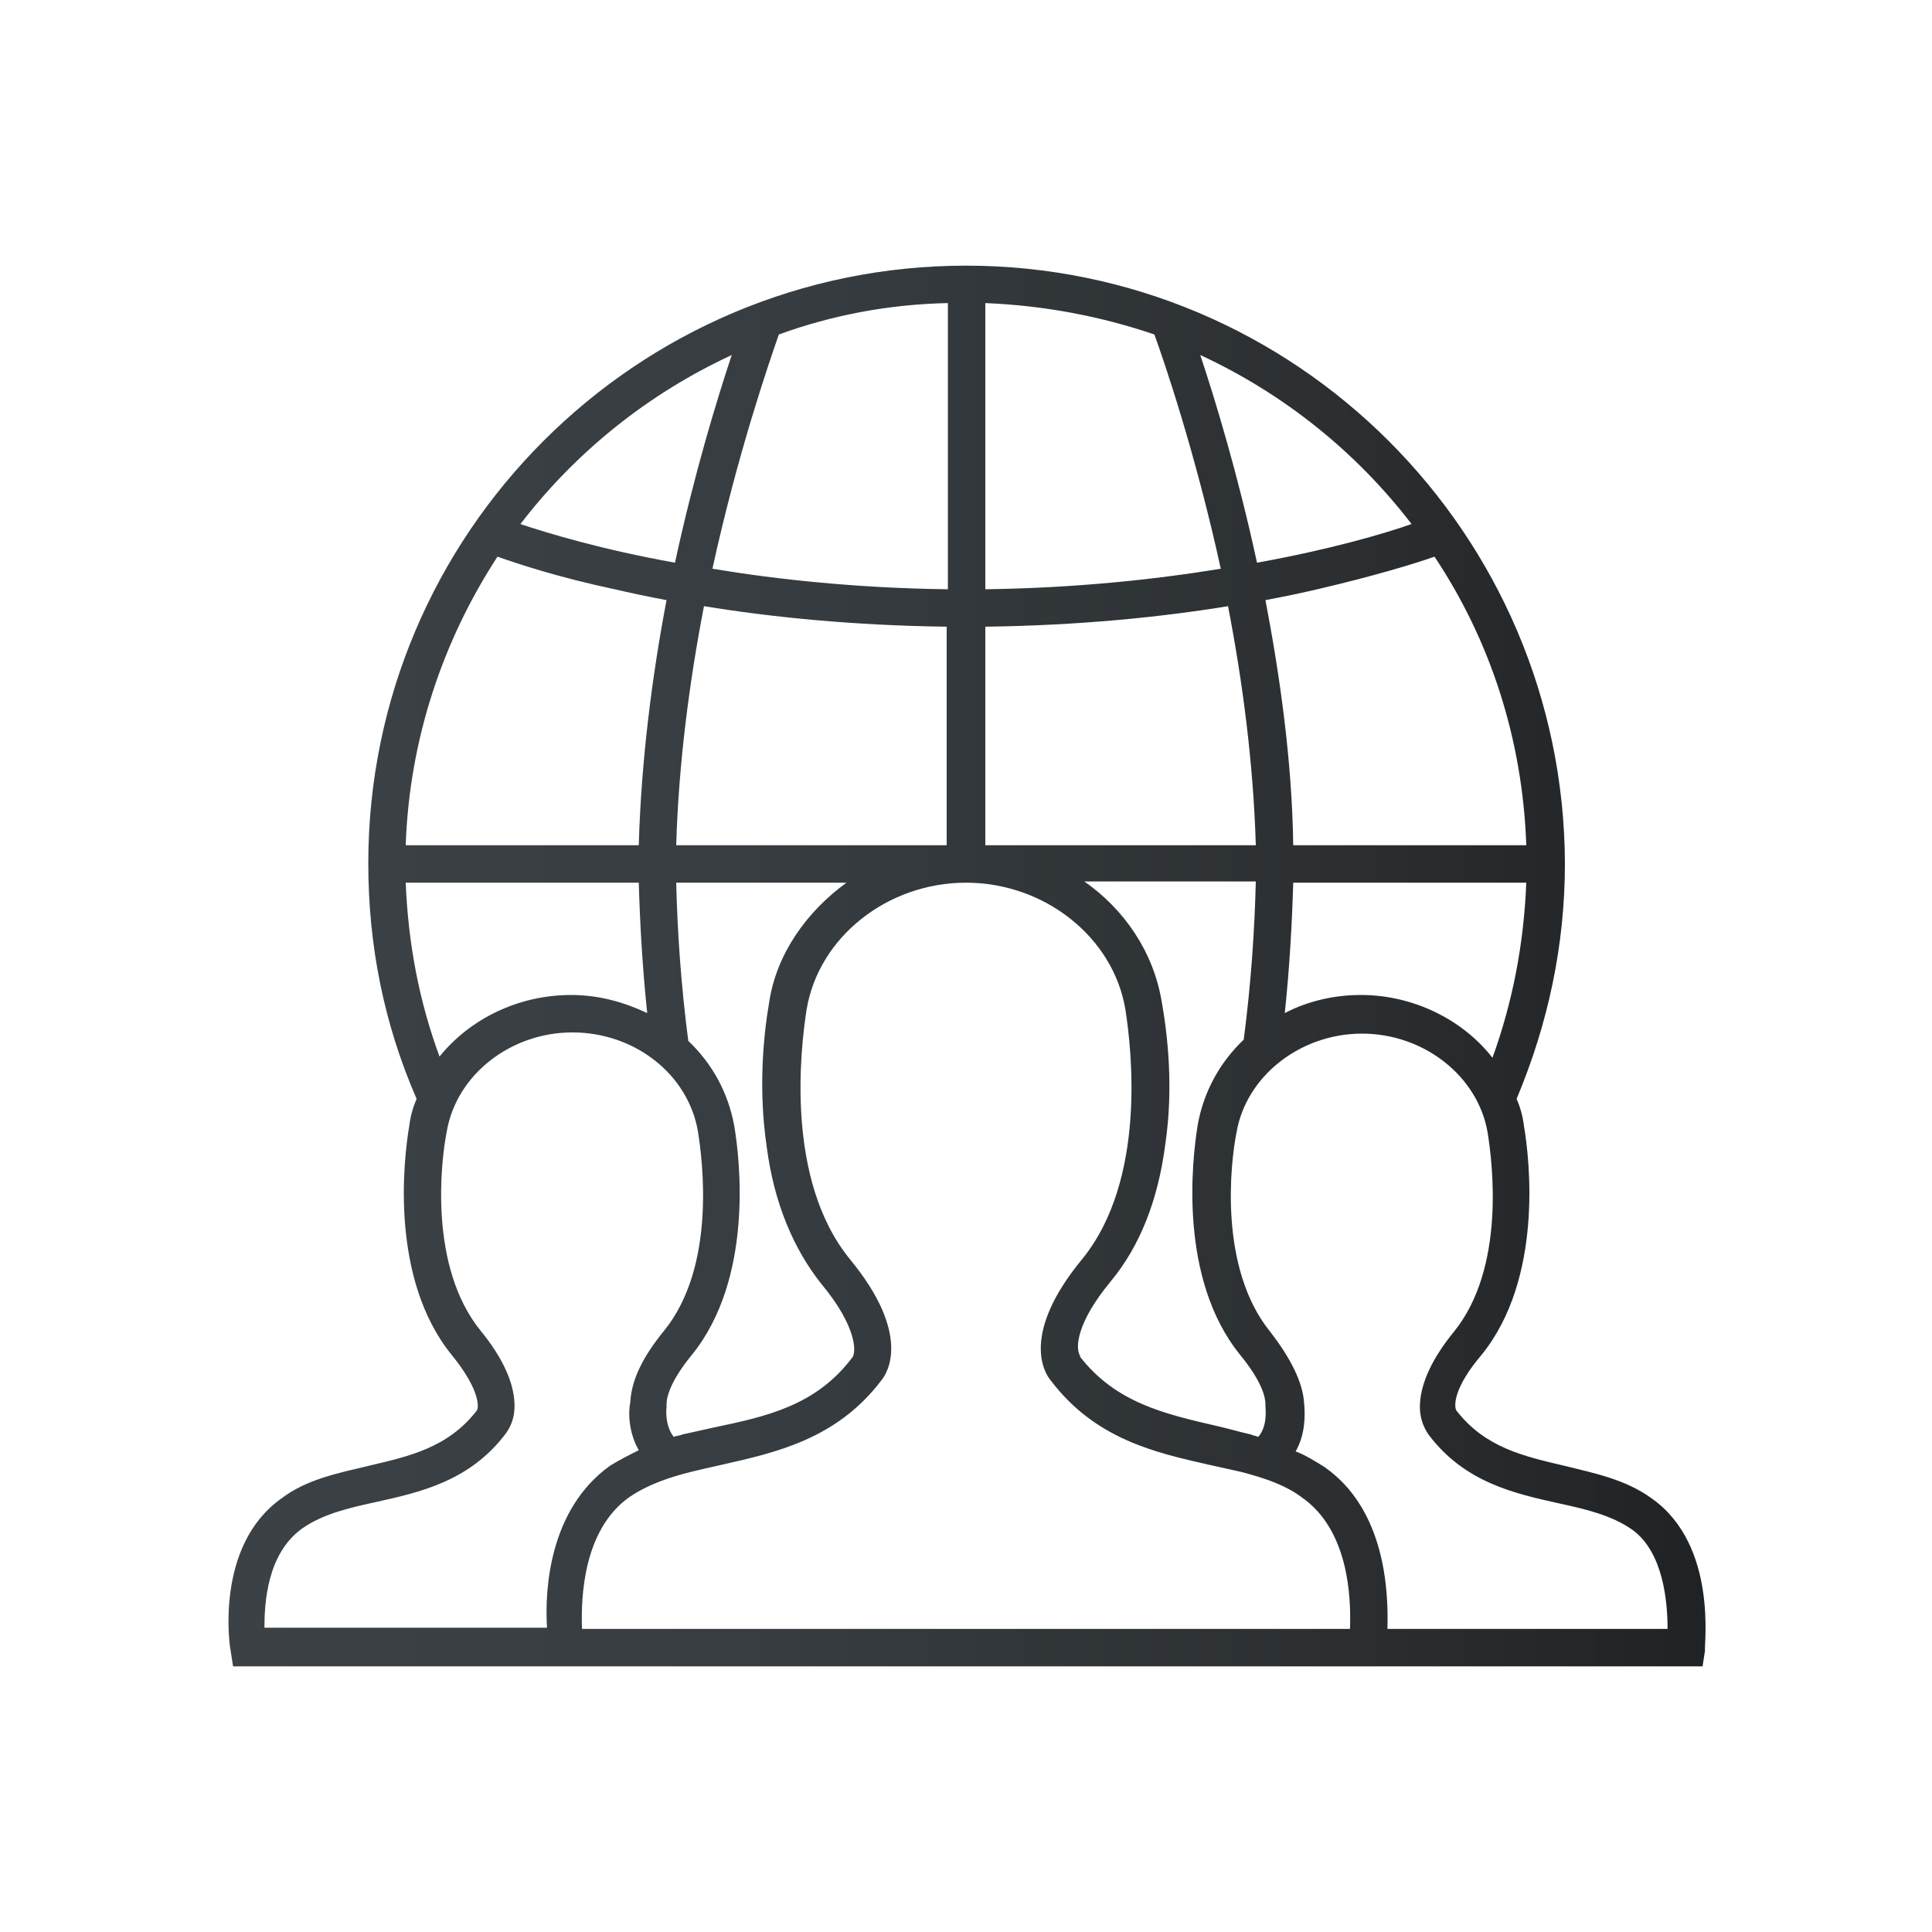 <?xml version="1.0" encoding="utf-8"?>
<!-- Generator: Adobe Illustrator 22.1.0, SVG Export Plug-In . SVG Version: 6.00 Build 0)  -->
<svg version="1.1" id="Camada_1" xmlns="http://www.w3.org/2000/svg" xmlns:xlink="http://www.w3.org/1999/xlink" x="0px" y="0px"
	 width="160px" height="160px" viewBox="0 0 160 160" style="enable-background:new 0 0 160 160;" xml:space="preserve">
<style type="text/css">
	.st0{fill:url(#SVGID_1_);}
</style>
<linearGradient id="SVGID_1_" gradientUnits="userSpaceOnUse" x1="18.818" y1="80" x2="141.182" y2="80">
	<stop  offset="0" style="stop-color:#3B4145"/>
	<stop  offset="0.346" style="stop-color:#373D41"/>
	<stop  offset="0.726" style="stop-color:#2C3033"/>
	<stop  offset="1" style="stop-color:#1F2325"/>
</linearGradient>
<path class="st0" d="M136.8,124.1c-2.2-1.6-4.8-2.1-7.2-2.7c-3.4-0.8-6.6-1.5-9-4.6c-0.2-0.4-0.2-1.9,2.1-4.6c5.1-6.3,4-16.1,3.5-19
	c-0.1-0.8-0.3-1.5-0.6-2.2c2.6-6.2,4-12.7,4-19.5C129.5,44.2,107.3,22,80,22S30.5,44.2,30.5,71.5c0,6.8,1.3,13.3,4,19.5
	c-0.3,0.7-0.5,1.4-0.6,2.2c-0.5,2.9-1.6,12.7,3.5,19c2.2,2.7,2.3,4.2,2.1,4.6c-2.4,3.1-5.6,3.8-9,4.6c-2.5,0.6-5.1,1.1-7.2,2.7
	c-5.5,3.9-4.3,12.2-4.2,12.6l0.2,1.3h26.3h1.9h65.3h1.9h26.3l0.2-1.3C141.1,136.3,142.3,128,136.8,124.1z M112.7,82.4
	c-2.2,0-4.4,0.5-6.3,1.5c0.4-3.8,0.6-7.4,0.7-10.8h19.3c-0.2,5-1.1,9.8-2.8,14.5C121.1,84.4,117,82.4,112.7,82.4z M102.7,112.2
	c1.8,2.2,2.1,3.5,2.1,4.1l0,0.2c0,0.1,0.2,1.6-0.6,2.5c-0.2-0.1-0.4-0.1-0.6-0.2c-0.9-0.2-1.9-0.5-2.8-0.7c-4.3-1-8.4-1.9-11.4-5.8
	l0.1,0l-0.1-0.1c-0.3-0.6-0.3-2.6,2.6-6.1c2.4-2.9,3.9-6.7,4.5-11.3c0.7-4.7,0.2-9.1-0.3-11.9c-0.7-4.1-3.1-7.6-6.4-9.9H104
	c-0.1,4.1-0.4,8.5-1,13.1c-2,1.9-3.3,4.3-3.8,7C98.7,96.1,97.6,105.9,102.7,112.2z M63.5,95c0.6,4.6,2.2,8.4,4.5,11.3
	c3,3.6,2.9,5.7,2.6,6.1l0,0c-3,4-7.1,4.9-11.4,5.8c-0.9,0.2-1.8,0.4-2.7,0.6c-0.2,0.1-0.5,0.1-0.7,0.2c-0.8-1-0.6-2.5-0.6-2.5l0-0.2
	c0-0.6,0.3-1.9,2.1-4.1c5.1-6.3,4-16.1,3.5-19c-0.5-2.7-1.8-5.1-3.8-7c-0.6-4.6-0.9-9-1-13.1h14.1c-3.3,2.4-5.8,5.9-6.4,9.9
	C63.2,85.9,62.8,90.3,63.5,95z M33.6,70c0.3-8.8,3.1-17,7.6-23.9c1.7,0.6,5,1.7,9.7,2.7c1.3,0.3,2.7,0.6,4.3,0.9
	C54,56,53.1,63,52.9,70H33.6z M58.3,50.2c5.5,0.9,12.3,1.6,20.1,1.7V70H56C56.2,63.2,57.1,56.4,58.3,50.2z M107.1,70
	c-0.1-7-1.1-14-2.3-20.3c1.6-0.3,3-0.6,4.3-0.9c4.7-1.1,8-2.1,9.7-2.7c4.6,6.9,7.3,15.1,7.6,23.9H107.1z M104,70H81.6V51.9
	c7.8-0.1,14.6-0.8,20.1-1.7C102.9,56.4,103.8,63.2,104,70z M81.6,48.8V25.1c4.9,0.2,9.6,1.1,14,2.6c0.8,2.2,3.4,9.8,5.5,19.4
	C95.6,48,89,48.7,81.6,48.8z M78.4,48.8C71,48.7,64.4,48,59,47.1c2.1-9.6,4.7-17.1,5.5-19.4c4.4-1.6,9.1-2.5,14-2.6V48.8z
	 M116.9,43.4c-2.3,0.8-6.7,2.1-12.8,3.2c-1.6-7.4-3.5-13.6-4.7-17.2C106.3,32.6,112.3,37.4,116.9,43.4z M60.6,29.4
	c-1.2,3.6-3.1,9.8-4.7,17.2c-6.1-1.1-10.4-2.4-12.8-3.2C47.7,37.4,53.7,32.6,60.6,29.4z M33.6,73.1h19.3c0.1,3.4,0.3,7,0.7,10.8
	c-1.9-0.9-4-1.5-6.3-1.5c-4.4,0-8.4,2-10.9,5.1C34.7,82.9,33.8,78.1,33.6,73.1z M25,126.6c1.7-1.2,3.8-1.7,6.1-2.2
	c3.6-0.8,7.8-1.7,10.8-5.7c0.2-0.3,0.8-1.1,0.7-2.6c-0.1-1.7-1-3.7-2.8-5.9c-4.3-5.3-3.3-14-2.8-16.5c0.8-4.7,5.3-8.2,10.4-8.2
	c5.2,0,9.6,3.5,10.4,8.2c0.4,2.5,1.5,11.2-2.8,16.5c-1.8,2.2-2.7,4.1-2.8,5.9c-0.2,1-0.1,2.6,0.7,4c-0.8,0.4-1.6,0.8-2.4,1.3
	c-5,3.6-5.4,10.2-5.2,13.4H21.9C21.9,132.8,22.1,128.7,25,126.6z M111.8,134.9H48.2c-0.1-2.6,0.1-8.2,3.9-10.9
	c1.6-1.1,3.5-1.7,5.1-2.1c0.8-0.2,1.7-0.4,2.6-0.6c4.4-1,9.5-2.1,13.2-7c0.5-0.6,2.5-3.8-2.6-10c-5.4-6.6-4.1-17.5-3.6-20.7
	c1-6,6.7-10.5,13.2-10.5c6.5,0,12.2,4.5,13.2,10.5c0.5,3.2,1.8,14.1-3.6,20.7c-5.1,6.2-3.1,9.4-2.6,10c3.7,4.9,8.7,6,13.1,7
	c0.9,0.2,1.8,0.4,2.7,0.6c2.3,0.6,3.8,1.2,5,2.1C111.7,126.7,111.9,132.3,111.8,134.9z M138.1,134.9h-23.2c0.1-3.2-0.2-9.9-5.2-13.4
	l0,0c-0.8-0.5-1.6-1-2.4-1.3c0.8-1.4,0.8-3,0.7-4c-0.1-1.7-1.1-3.7-2.8-5.9c-4.3-5.3-3.3-14-2.8-16.5c0.8-4.7,5.3-8.2,10.4-8.2
	c5.1,0,9.6,3.5,10.4,8.2c0.4,2.5,1.5,11.2-2.8,16.5c-1.8,2.2-2.7,4.2-2.8,5.9c-0.1,1.4,0.5,2.3,0.7,2.6c3,4,7.2,4.9,10.8,5.7
	c2.3,0.5,4.4,1,6.1,2.2C137.8,128.6,138.1,132.8,138.1,134.9z"/>
</svg>
